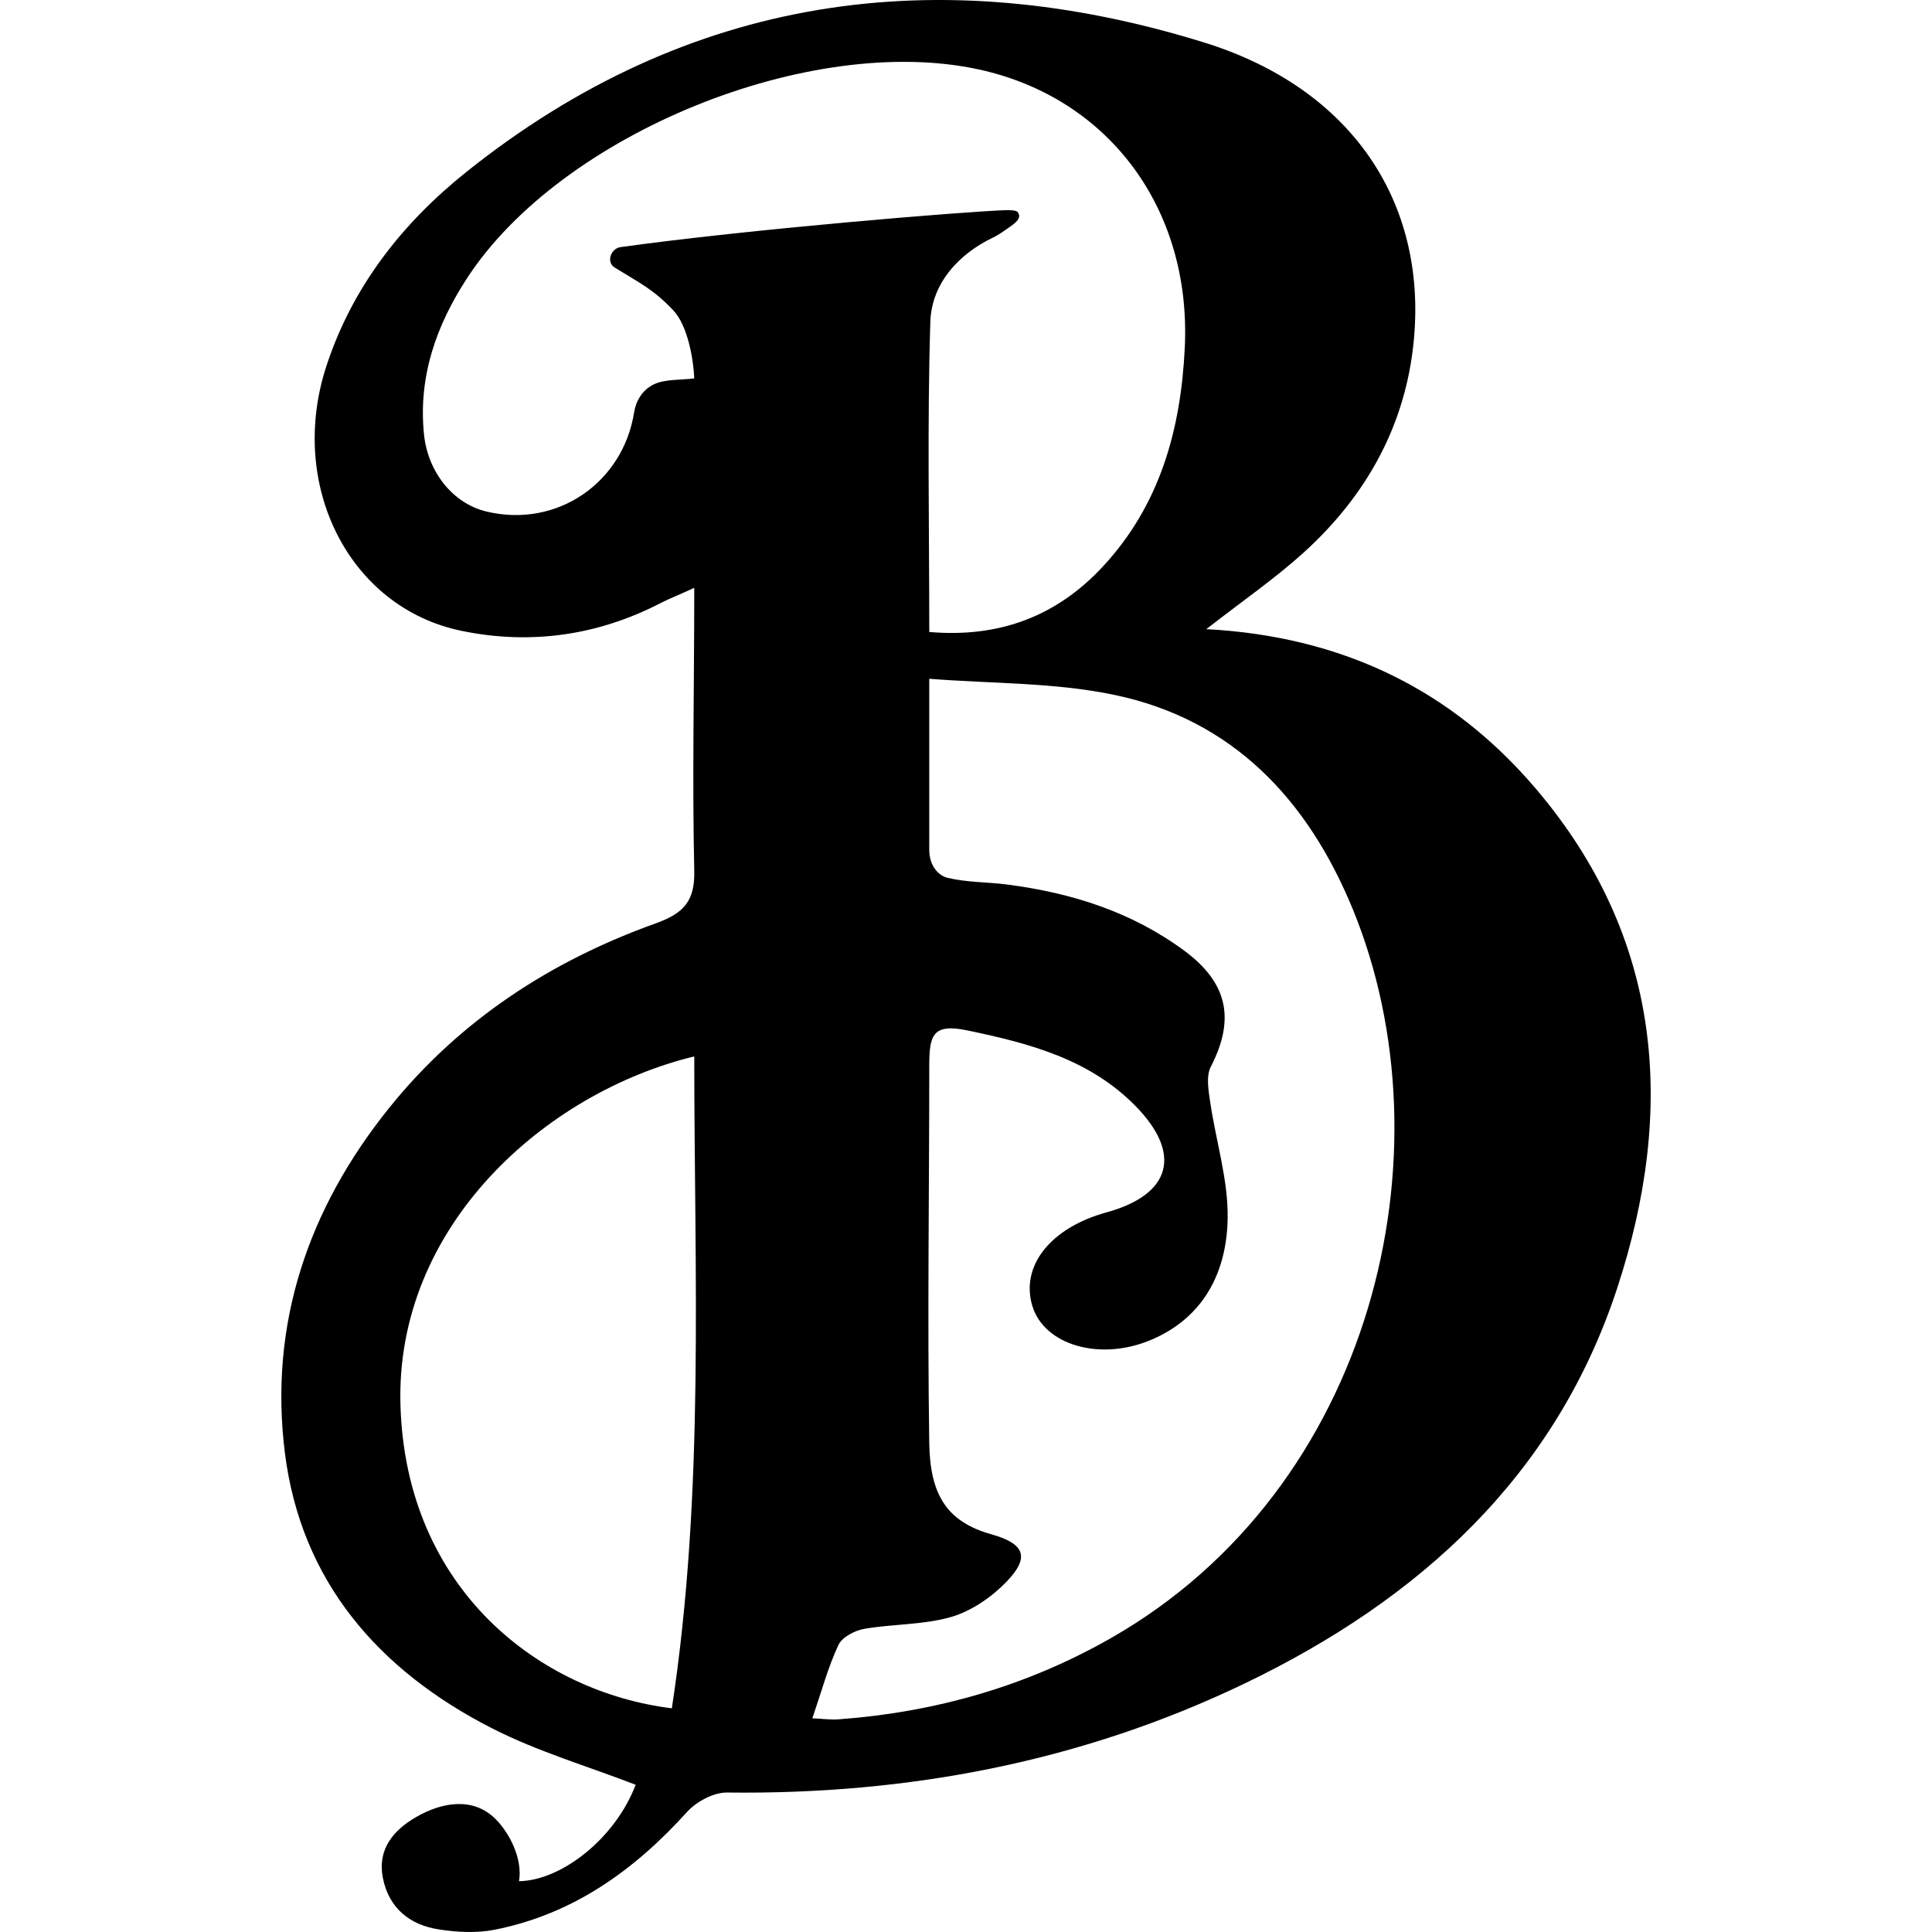 <?xml version="1.0" encoding="UTF-8"?>
<svg id="Layer_1" xmlns="http://www.w3.org/2000/svg" baseProfile="tiny" version="1.2" viewBox="0 0 312 312">
  <!-- Generator: Adobe Illustrator 29.8.1, SVG Export Plug-In . SVG Version: 2.1.1 Build 2)  -->
  <path d="M247.937,127.269c-13.513-15.84-31.102-24.499-53.131-25.668,5.844-4.556,11.025-8.12,15.647-12.296,10.241-9.253,16.621-20.731,17.885-34.554,2.019-22.07-9.968-40.481-33.931-47.904C151.456-6.459,111.105-.825,75.345,27.742c-10.384,8.296-18.48,18.584-22.667,31.47-6.217,19.133,3.678,38.901,21.833,42.66,11.116,2.301,22.018.784,32.227-4.511,1.424-.739,3.149-1.381,5.378-2.435,0,15.858-.336,30.802,0,45.734.109,4.849-1.701,6.832-6.206,8.447-16.982,6.084-31.697,15.669-43.077,29.824-13.091,16.284-19.414,34.913-16.835,55.633,2.59,20.814,15.15,35.205,33.482,44.553,7.354,3.75,15.426,6.112,23.174,9.107-3.311,8.688-11.994,15.468-18.837,15.572.613-3.689-1.6-7.888-3.858-10.105-3.565-3.5-8.558-2.697-12.797-.234-3.657,2.125-6.236,5.202-5.335,9.796.95,4.843,4.291,7.589,9.006,8.325,2.948.46,6.123.633,9.022.06,12.675-2.503,22.566-9.592,31.082-19.009,1.511-1.671,4.285-3.178,6.455-3.152,29.253.361,57.321-4.958,83.683-17.645,28.139-13.542,50.106-33.448,60.065-63.741,9.508-28.92,7.388-56.688-13.201-80.822h0ZM108.496,275.874c-21.212-2.601-42.906-19.061-43.824-48.88-.895-29.06,23.496-50.586,47.444-56.391,0,34.93,1.726,70.333-3.62,105.271h0ZM99.241,43.186c4.315,2.67,6.24,3.529,9.45,6.887,2.432,2.544,3.304,8.119,3.425,11.03-2.258.3-4.712.096-6.536.971-1.856.891-2.895,2.714-3.165,4.449-1.78,11.441-12.485,18.833-23.89,16.076-5.372-1.299-9.435-6.347-10.057-12.474-.944-9.313,1.984-17.584,6.988-25.248,15.203-23.286,55.401-39.624,82.673-33.648,21.025,4.607,34.265,22.589,33.205,44.866-.631,13.251-3.994,25.467-13.266,35.433-7.436,7.993-16.694,11.507-28,10.531,0-17.183-.336-33.643.172-50.078.192-6.225,4.613-10.999,10.17-13.641,1.021-.486,1.896-1.178,2.662-1.694,1.669-1.124,1.709-1.777,1.288-2.387-.228-.33-1.461-.334-1.924-.319-6.752.22-41.809,3.115-62.227,5.968-1.591.222-2.33,2.434-.968,3.277v0ZM179.381,264.553c-13.648,7.779-28.345,11.953-43.967,13.103-1.288.095-2.597-.094-4.227-.166,1.522-4.445,2.548-8.287,4.209-11.837.592-1.266,2.629-2.339,4.164-2.607,4.663-.812,9.572-.618,14.058-1.925,3.283-.957,6.53-3.204,8.935-5.695,3.829-3.966,2.901-6.148-2.448-7.649-7.133-2.002-9.907-6.303-10.037-14.701-.314-20.29 0-40.587,0-60.882,0-4.929.468-6.977,6.133-5.796,10.039,2.091,19.696,4.626,27.129,12.167,7.646,7.758,5.821,14.351-4.643,17.224-9.06,2.487-13.95,8.686-11.958,15.158,1.927,6.259,10.892,8.943,19.2,5.413,8.553-3.634,12.182-11.043,12.326-19.578.106-6.268-1.911-12.559-2.828-18.862-.271-1.863-.675-4.136.105-5.65,3.957-7.676,2.755-13.549-4.294-18.751-8.5-6.273-18.221-9.335-28.578-10.674-3.212-.415-6.522-.334-9.641-1.085-1.365-.328-2.953-1.814-2.953-4.552v-27.592c10.463.812,20.03.578,29.706,2.564,19.371,3.977,31.496,17.087,38.703,34.678,16.073,39.231,3.376,93.487-39.095,117.695h0Z" fill-rule="evenodd"/>
</svg>